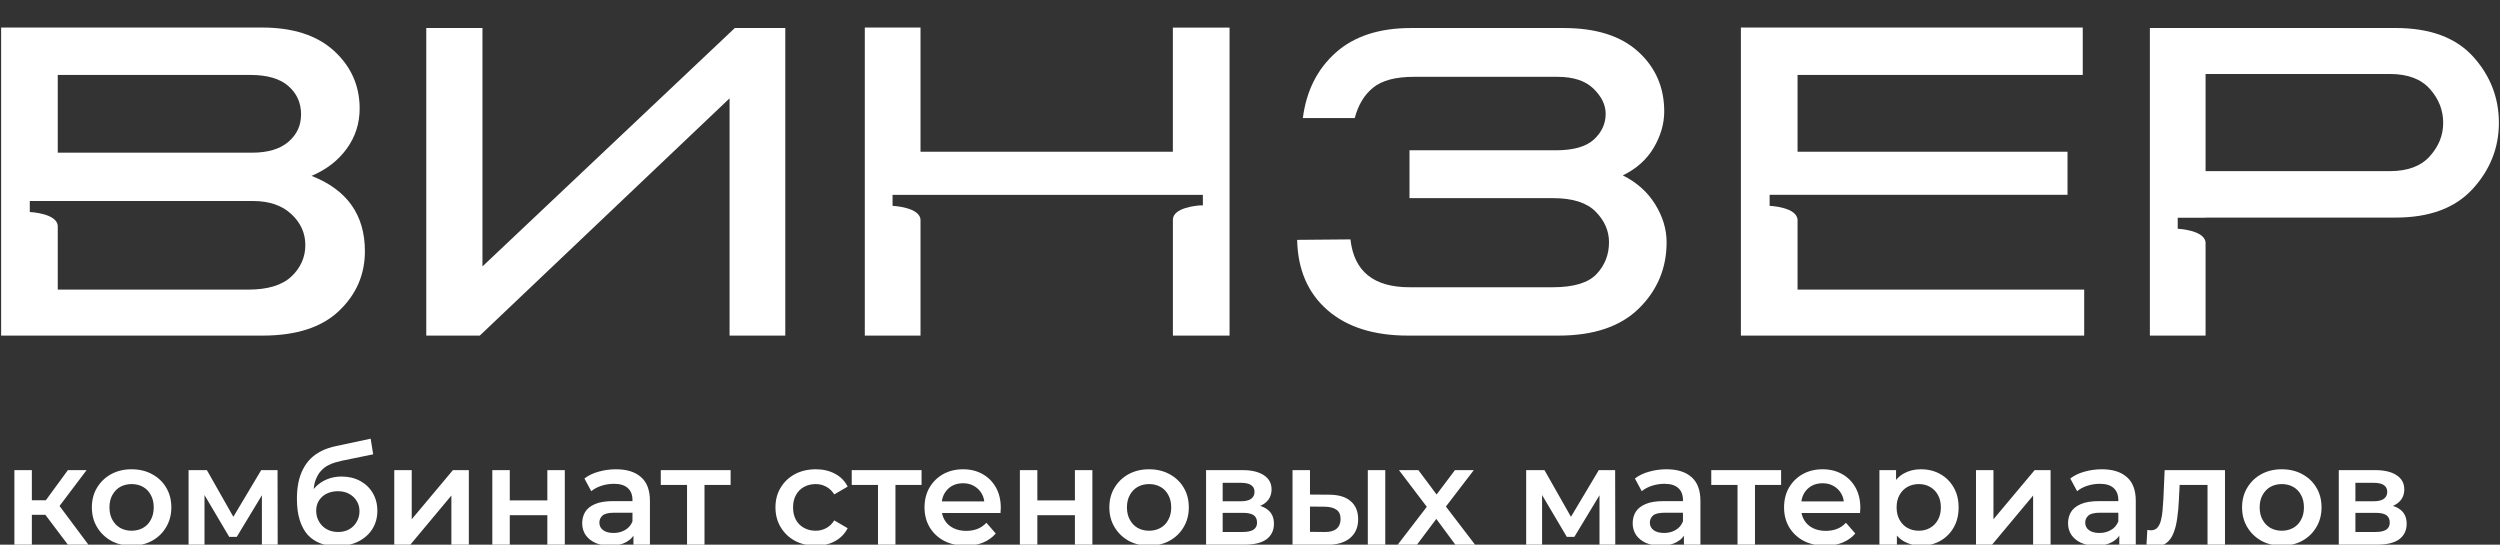 <svg width="179" height="39" viewBox="0 0 179 39" fill="none" xmlns="http://www.w3.org/2000/svg">
<rect x="0" y="0" width="179" height="39" fill="#333333" stroke="none"/>
<g clip-path="url(#clip0_2003_13)">
<path d="M52.239 7.039L34.352 24.029H30.521V2.007H34.544V19.075L52.612 2.007H56.226V24.029H52.237V7.039H52.239Z" fill="white"/>
<path d="M92.874 17.174L96.693 17.14C96.944 19.425 98.352 20.567 100.92 20.567H111.183C112.682 20.567 113.727 20.25 114.319 19.617C114.91 18.984 115.205 18.226 115.205 17.344C115.205 16.529 114.886 15.8 114.25 15.155C113.613 14.51 112.603 14.188 111.216 14.188H100.92V10.761H111.386C112.659 10.761 113.573 10.502 114.131 9.981C114.688 9.461 114.966 8.849 114.966 8.149C114.966 7.516 114.677 6.916 114.096 6.35C113.517 5.785 112.659 5.501 111.523 5.501H101.227C99.931 5.501 98.965 5.756 98.329 6.265C97.692 6.774 97.249 7.503 97 8.454H93.284C93.534 6.509 94.317 4.947 95.636 3.771C96.953 2.594 98.749 2.007 101.022 2.007H111.966C114.284 2.007 116.061 2.573 117.301 3.703C118.539 4.834 119.159 6.259 119.159 7.978C119.159 8.86 118.908 9.726 118.409 10.573C117.909 11.422 117.17 12.083 116.193 12.559C117.192 13.057 117.966 13.747 118.511 14.629C119.057 15.511 119.329 16.417 119.329 17.344C119.329 19.199 118.669 20.777 117.352 22.078C116.033 23.379 114.113 24.029 111.591 24.029H100.818C98.364 24.029 96.438 23.418 95.04 22.198C93.643 20.976 92.92 19.302 92.876 17.175L92.874 17.174Z" fill="white"/>
<path d="M128.705 20.737V15.755C128.684 14.825 126.705 14.737 126.705 14.737V13.949H148.034V10.863H128.705V5.365H149.125V1.972H124.648V24.029H149.228V20.737H128.705Z" fill="white"/>
<path d="M155.925 16.379V15.592H157.919V15.579H171.523C173.955 15.579 175.795 14.895 177.045 13.526C178.295 12.157 178.921 10.58 178.921 8.792C178.921 7.004 178.301 5.399 177.063 4.041C175.823 2.683 173.977 2.005 171.523 2.005H153.931V24.028H157.919V17.364C157.85 16.466 155.925 16.379 155.925 16.379ZM157.919 5.297H171.113C172.386 5.297 173.34 5.653 173.977 6.366C174.613 7.079 174.932 7.887 174.932 8.792C174.932 9.697 174.613 10.472 173.977 11.185C173.34 11.898 172.386 12.253 171.113 12.253H157.919V5.297Z" fill="white"/>
<path d="M83.977 1.972V10.863H65.909V1.972H61.92V24.029H65.909V15.747V15.771C65.909 14.826 63.908 14.738 63.908 14.738V13.951H86.126V14.705H85.95C85.708 14.72 83.979 14.857 83.979 15.736V15.689V24.031H88.036V1.974H83.979L83.977 1.972Z" fill="white"/>
<path d="M22.307 12.593C23.375 12.142 24.215 11.49 24.83 10.641C25.443 9.793 25.751 8.837 25.751 7.774C25.751 6.145 25.143 4.771 23.928 3.652C22.711 2.533 20.99 1.972 18.762 1.972H0.081V24.029H18.797C21.206 24.029 23.03 23.441 24.269 22.264C25.507 21.088 26.127 19.664 26.127 17.989C26.127 15.388 24.854 13.59 22.308 12.593H22.307ZM4.135 5.365H17.908C19.136 5.365 20.05 5.632 20.652 6.164C21.255 6.695 21.556 7.368 21.556 8.183C21.556 8.999 21.255 9.631 20.652 10.151C20.05 10.672 19.181 10.932 18.045 10.932H4.135V5.367V5.365ZM20.857 19.805C20.187 20.427 19.157 20.737 17.772 20.737H4.135V16.073V16.213C4.135 15.268 2.133 15.18 2.133 15.18V14.393H4.135L18.113 14.392C19.272 14.392 20.187 14.704 20.857 15.326C21.528 15.948 21.862 16.689 21.862 17.548C21.862 18.407 21.526 19.183 20.857 19.805Z" fill="white"/>
<path d="M4.861 39L2.931 36.44L3.951 35.81L6.331 39H4.861ZM1.031 39V33.66H2.281V39H1.031ZM1.911 36.86V35.82H3.721V36.86H1.911ZM4.071 36.48L2.901 36.34L4.861 33.66H6.201L4.071 36.48ZM9.417 39.07C8.871 39.07 8.384 38.953 7.957 38.72C7.531 38.48 7.194 38.153 6.947 37.74C6.701 37.327 6.577 36.857 6.577 36.33C6.577 35.797 6.701 35.327 6.947 34.92C7.194 34.507 7.531 34.183 7.957 33.95C8.384 33.717 8.871 33.6 9.417 33.6C9.971 33.6 10.461 33.717 10.887 33.95C11.321 34.183 11.657 34.503 11.897 34.91C12.144 35.317 12.267 35.79 12.267 36.33C12.267 36.857 12.144 37.327 11.897 37.74C11.657 38.153 11.321 38.48 10.887 38.72C10.461 38.953 9.971 39.07 9.417 39.07ZM9.417 38C9.724 38 9.997 37.933 10.237 37.8C10.477 37.667 10.664 37.473 10.797 37.22C10.937 36.967 11.007 36.67 11.007 36.33C11.007 35.983 10.937 35.687 10.797 35.44C10.664 35.187 10.477 34.993 10.237 34.86C9.997 34.727 9.727 34.66 9.427 34.66C9.121 34.66 8.847 34.727 8.607 34.86C8.374 34.993 8.187 35.187 8.047 35.44C7.907 35.687 7.837 35.983 7.837 36.33C7.837 36.67 7.907 36.967 8.047 37.22C8.187 37.473 8.374 37.667 8.607 37.8C8.847 37.933 9.117 38 9.417 38ZM13.502 39V33.66H14.812L16.962 37.45H16.442L18.702 33.66H19.872L19.882 39H18.752V35L18.952 35.13L16.952 38.44H16.412L14.402 35.04L14.642 34.98V39H13.502ZM24.109 39.1C23.669 39.1 23.275 39.033 22.929 38.9C22.582 38.767 22.282 38.563 22.029 38.29C21.782 38.01 21.592 37.657 21.459 37.23C21.325 36.803 21.259 36.297 21.259 35.71C21.259 35.283 21.295 34.893 21.369 34.54C21.442 34.187 21.552 33.87 21.699 33.59C21.845 33.303 22.029 33.05 22.249 32.83C22.475 32.61 22.739 32.427 23.039 32.28C23.339 32.133 23.679 32.02 24.059 31.94L26.539 31.41L26.719 32.53L24.469 32.99C24.342 33.017 24.189 33.057 24.009 33.11C23.835 33.157 23.655 33.23 23.469 33.33C23.289 33.423 23.119 33.56 22.959 33.74C22.805 33.913 22.679 34.14 22.579 34.42C22.485 34.693 22.439 35.037 22.439 35.45C22.439 35.577 22.442 35.673 22.449 35.74C22.462 35.8 22.472 35.867 22.479 35.94C22.492 36.007 22.499 36.107 22.499 36.24L22.029 35.75C22.162 35.41 22.345 35.12 22.579 34.88C22.819 34.633 23.095 34.447 23.409 34.32C23.729 34.187 24.075 34.12 24.449 34.12C24.949 34.12 25.392 34.223 25.779 34.43C26.165 34.637 26.469 34.927 26.689 35.3C26.909 35.673 27.019 36.097 27.019 36.57C27.019 37.063 26.899 37.5 26.659 37.88C26.419 38.26 26.079 38.56 25.639 38.78C25.205 38.993 24.695 39.1 24.109 39.1ZM24.209 38.09C24.509 38.09 24.772 38.027 24.999 37.9C25.232 37.767 25.412 37.587 25.539 37.36C25.672 37.133 25.739 36.88 25.739 36.6C25.739 36.32 25.672 36.077 25.539 35.87C25.412 35.657 25.232 35.487 24.999 35.36C24.772 35.233 24.502 35.17 24.189 35.17C23.889 35.17 23.619 35.23 23.379 35.35C23.145 35.47 22.962 35.637 22.829 35.85C22.702 36.057 22.639 36.297 22.639 36.57C22.639 36.85 22.705 37.107 22.839 37.34C22.972 37.573 23.155 37.757 23.389 37.89C23.629 38.023 23.902 38.09 24.209 38.09ZM28.229 39V33.66H29.479V37.18L32.429 33.66H33.569V39H32.319V35.48L29.379 39H28.229ZM35.25 39V33.66H36.5V35.83H39.19V33.66H40.44V39H39.19V36.89H36.5V39H35.25ZM45.355 39V37.92L45.285 37.69V35.8C45.285 35.433 45.175 35.15 44.955 34.95C44.735 34.743 44.402 34.64 43.955 34.64C43.655 34.64 43.359 34.687 43.065 34.78C42.779 34.873 42.535 35.003 42.335 35.17L41.845 34.26C42.132 34.04 42.472 33.877 42.865 33.77C43.265 33.657 43.679 33.6 44.105 33.6C44.879 33.6 45.475 33.787 45.895 34.16C46.322 34.527 46.535 35.097 46.535 35.87V39H45.355ZM43.675 39.07C43.275 39.07 42.925 39.003 42.625 38.87C42.325 38.73 42.092 38.54 41.925 38.3C41.765 38.053 41.685 37.777 41.685 37.47C41.685 37.17 41.755 36.9 41.895 36.66C42.042 36.42 42.279 36.23 42.605 36.09C42.932 35.95 43.365 35.88 43.905 35.88H45.455V36.71H43.995C43.569 36.71 43.282 36.78 43.135 36.92C42.989 37.053 42.915 37.22 42.915 37.42C42.915 37.647 43.005 37.827 43.185 37.96C43.365 38.093 43.615 38.16 43.935 38.16C44.242 38.16 44.515 38.09 44.755 37.95C45.002 37.81 45.179 37.603 45.285 37.33L45.495 38.08C45.375 38.393 45.159 38.637 44.845 38.81C44.539 38.983 44.149 39.07 43.675 39.07ZM49.192 39V34.42L49.482 34.72H47.312V33.66H52.312V34.72H50.152L50.442 34.42V39H49.192ZM58.413 39.07C57.853 39.07 57.353 38.953 56.913 38.72C56.479 38.48 56.139 38.153 55.893 37.74C55.646 37.327 55.523 36.857 55.523 36.33C55.523 35.797 55.646 35.327 55.893 34.92C56.139 34.507 56.479 34.183 56.913 33.95C57.353 33.717 57.853 33.6 58.413 33.6C58.933 33.6 59.389 33.707 59.783 33.92C60.183 34.127 60.486 34.433 60.693 34.84L59.733 35.4C59.573 35.147 59.376 34.96 59.143 34.84C58.916 34.72 58.669 34.66 58.403 34.66C58.096 34.66 57.819 34.727 57.573 34.86C57.326 34.993 57.133 35.187 56.993 35.44C56.853 35.687 56.783 35.983 56.783 36.33C56.783 36.677 56.853 36.977 56.993 37.23C57.133 37.477 57.326 37.667 57.573 37.8C57.819 37.933 58.096 38 58.403 38C58.669 38 58.916 37.94 59.143 37.82C59.376 37.7 59.573 37.513 59.733 37.26L60.693 37.82C60.486 38.22 60.183 38.53 59.783 38.75C59.389 38.963 58.933 39.07 58.413 39.07ZM62.864 39V34.42L63.154 34.72H60.984V33.66H65.984V34.72H63.824L64.114 34.42V39H62.864ZM69.146 39.07C68.553 39.07 68.033 38.953 67.586 38.72C67.146 38.48 66.803 38.153 66.556 37.74C66.316 37.327 66.196 36.857 66.196 36.33C66.196 35.797 66.313 35.327 66.546 34.92C66.786 34.507 67.113 34.183 67.526 33.95C67.946 33.717 68.423 33.6 68.956 33.6C69.476 33.6 69.94 33.713 70.346 33.94C70.753 34.167 71.073 34.487 71.306 34.9C71.54 35.313 71.656 35.8 71.656 36.36C71.656 36.413 71.653 36.473 71.646 36.54C71.646 36.607 71.643 36.67 71.636 36.73H67.186V35.9H70.976L70.486 36.16C70.493 35.853 70.43 35.583 70.296 35.35C70.163 35.117 69.98 34.933 69.746 34.8C69.52 34.667 69.256 34.6 68.956 34.6C68.65 34.6 68.38 34.667 68.146 34.8C67.92 34.933 67.74 35.12 67.606 35.36C67.48 35.593 67.416 35.87 67.416 36.19V36.39C67.416 36.71 67.49 36.993 67.636 37.24C67.783 37.487 67.99 37.677 68.256 37.81C68.523 37.943 68.83 38.01 69.176 38.01C69.476 38.01 69.746 37.963 69.986 37.87C70.226 37.777 70.44 37.63 70.626 37.43L71.296 38.2C71.056 38.48 70.753 38.697 70.386 38.85C70.026 38.997 69.613 39.07 69.146 39.07ZM73.024 39V33.66H74.274V35.83H76.964V33.66H78.214V39H76.964V36.89H74.274V39H73.024ZM82.269 39.07C81.722 39.07 81.236 38.953 80.809 38.72C80.382 38.48 80.046 38.153 79.799 37.74C79.552 37.327 79.429 36.857 79.429 36.33C79.429 35.797 79.552 35.327 79.799 34.92C80.046 34.507 80.382 34.183 80.809 33.95C81.236 33.717 81.722 33.6 82.269 33.6C82.822 33.6 83.312 33.717 83.739 33.95C84.172 34.183 84.509 34.503 84.749 34.91C84.996 35.317 85.119 35.79 85.119 36.33C85.119 36.857 84.996 37.327 84.749 37.74C84.509 38.153 84.172 38.48 83.739 38.72C83.312 38.953 82.822 39.07 82.269 39.07ZM82.269 38C82.576 38 82.849 37.933 83.089 37.8C83.329 37.667 83.516 37.473 83.649 37.22C83.789 36.967 83.859 36.67 83.859 36.33C83.859 35.983 83.789 35.687 83.649 35.44C83.516 35.187 83.329 34.993 83.089 34.86C82.849 34.727 82.579 34.66 82.279 34.66C81.972 34.66 81.699 34.727 81.459 34.86C81.225 34.993 81.039 35.187 80.899 35.44C80.759 35.687 80.689 35.983 80.689 36.33C80.689 36.67 80.759 36.967 80.899 37.22C81.039 37.473 81.225 37.667 81.459 37.8C81.699 37.933 81.969 38 82.269 38ZM86.354 39V33.66H88.964C89.61 33.66 90.117 33.78 90.484 34.02C90.857 34.26 91.044 34.6 91.044 35.04C91.044 35.473 90.87 35.813 90.524 36.06C90.177 36.3 89.717 36.42 89.144 36.42L89.294 36.11C89.94 36.11 90.42 36.23 90.734 36.47C91.054 36.703 91.214 37.047 91.214 37.5C91.214 37.973 91.037 38.343 90.684 38.61C90.33 38.87 89.794 39 89.074 39H86.354ZM87.544 38.09H88.974C89.314 38.09 89.57 38.037 89.744 37.93C89.917 37.817 90.004 37.647 90.004 37.42C90.004 37.18 89.924 37.003 89.764 36.89C89.604 36.777 89.354 36.72 89.014 36.72H87.544V38.09ZM87.544 35.89H88.854C89.174 35.89 89.414 35.833 89.574 35.72C89.74 35.6 89.824 35.433 89.824 35.22C89.824 35 89.74 34.837 89.574 34.73C89.414 34.623 89.174 34.57 88.854 34.57H87.544V35.89ZM97.935 39V33.66H99.185V39H97.935ZM95.145 35.42C95.832 35.42 96.352 35.573 96.705 35.88C97.065 36.187 97.245 36.62 97.245 37.18C97.245 37.76 97.045 38.213 96.645 38.54C96.252 38.86 95.692 39.017 94.965 39.01L92.545 39V33.66H93.795V35.41L95.145 35.42ZM94.855 38.09C95.222 38.097 95.502 38.02 95.695 37.86C95.888 37.7 95.985 37.467 95.985 37.16C95.985 36.853 95.888 36.633 95.695 36.5C95.508 36.36 95.228 36.287 94.855 36.28L93.795 36.27V38.08L94.855 38.09ZM100.075 39L102.425 35.94L102.405 36.61L100.165 33.66H101.555L103.125 35.76H102.595L104.175 33.66H105.525L103.265 36.61L103.275 35.94L105.615 39H104.205L102.555 36.77L103.075 36.84L101.455 39H100.075ZM109.274 39V33.66H110.584L112.734 37.45H112.214L114.474 33.66H115.644L115.654 39H114.524V35L114.724 35.13L112.724 38.44H112.184L110.174 35.04L110.414 34.98V39H109.274ZM120.57 39V37.92L120.5 37.69V35.8C120.5 35.433 120.39 35.15 120.17 34.95C119.95 34.743 119.617 34.64 119.17 34.64C118.87 34.64 118.574 34.687 118.28 34.78C117.994 34.873 117.75 35.003 117.55 35.17L117.06 34.26C117.347 34.04 117.687 33.877 118.08 33.77C118.48 33.657 118.894 33.6 119.32 33.6C120.094 33.6 120.69 33.787 121.11 34.16C121.537 34.527 121.75 35.097 121.75 35.87V39H120.57ZM118.89 39.07C118.49 39.07 118.14 39.003 117.84 38.87C117.54 38.73 117.307 38.54 117.14 38.3C116.98 38.053 116.9 37.777 116.9 37.47C116.9 37.17 116.97 36.9 117.11 36.66C117.257 36.42 117.494 36.23 117.82 36.09C118.147 35.95 118.58 35.88 119.12 35.88H120.67V36.71H119.21C118.784 36.71 118.497 36.78 118.35 36.92C118.204 37.053 118.13 37.22 118.13 37.42C118.13 37.647 118.22 37.827 118.4 37.96C118.58 38.093 118.83 38.16 119.15 38.16C119.457 38.16 119.73 38.09 119.97 37.95C120.217 37.81 120.394 37.603 120.5 37.33L120.71 38.08C120.59 38.393 120.374 38.637 120.06 38.81C119.754 38.983 119.364 39.07 118.89 39.07ZM124.407 39V34.42L124.697 34.72H122.527V33.66H127.527V34.72H125.367L125.657 34.42V39H124.407ZM130.689 39.07C130.096 39.07 129.576 38.953 129.129 38.72C128.689 38.48 128.346 38.153 128.099 37.74C127.859 37.327 127.739 36.857 127.739 36.33C127.739 35.797 127.856 35.327 128.089 34.92C128.329 34.507 128.656 34.183 129.069 33.95C129.489 33.717 129.966 33.6 130.499 33.6C131.019 33.6 131.483 33.713 131.889 33.94C132.296 34.167 132.616 34.487 132.849 34.9C133.083 35.313 133.199 35.8 133.199 36.36C133.199 36.413 133.196 36.473 133.189 36.54C133.189 36.607 133.186 36.67 133.179 36.73H128.729V35.9H132.519L132.029 36.16C132.036 35.853 131.973 35.583 131.839 35.35C131.706 35.117 131.523 34.933 131.289 34.8C131.063 34.667 130.799 34.6 130.499 34.6C130.193 34.6 129.923 34.667 129.689 34.8C129.463 34.933 129.283 35.12 129.149 35.36C129.023 35.593 128.959 35.87 128.959 36.19V36.39C128.959 36.71 129.033 36.993 129.179 37.24C129.326 37.487 129.533 37.677 129.799 37.81C130.066 37.943 130.373 38.01 130.719 38.01C131.019 38.01 131.289 37.963 131.529 37.87C131.769 37.777 131.983 37.63 132.169 37.43L132.839 38.2C132.599 38.48 132.296 38.697 131.929 38.85C131.569 38.997 131.156 39.07 130.689 39.07ZM137.527 39.07C137.093 39.07 136.697 38.97 136.337 38.77C135.983 38.57 135.7 38.27 135.487 37.87C135.28 37.463 135.177 36.95 135.177 36.33C135.177 35.703 135.277 35.19 135.477 34.79C135.683 34.39 135.963 34.093 136.317 33.9C136.67 33.7 137.073 33.6 137.527 33.6C138.053 33.6 138.517 33.713 138.917 33.94C139.323 34.167 139.643 34.483 139.877 34.89C140.117 35.297 140.237 35.777 140.237 36.33C140.237 36.883 140.117 37.367 139.877 37.78C139.643 38.187 139.323 38.503 138.917 38.73C138.517 38.957 138.053 39.07 137.527 39.07ZM134.567 40.94V33.66H135.757V34.92L135.717 36.34L135.817 37.76V40.94H134.567ZM137.387 38C137.687 38 137.953 37.933 138.187 37.8C138.427 37.667 138.617 37.473 138.757 37.22C138.897 36.967 138.967 36.67 138.967 36.33C138.967 35.983 138.897 35.687 138.757 35.44C138.617 35.187 138.427 34.993 138.187 34.86C137.953 34.727 137.687 34.66 137.387 34.66C137.087 34.66 136.817 34.727 136.577 34.86C136.337 34.993 136.147 35.187 136.007 35.44C135.867 35.687 135.797 35.983 135.797 36.33C135.797 36.67 135.867 36.967 136.007 37.22C136.147 37.473 136.337 37.667 136.577 37.8C136.817 37.933 137.087 38 137.387 38ZM141.481 39V33.66H142.731V37.18L145.681 33.66H146.821V39H145.571V35.48L142.631 39H141.481ZM151.742 39V37.92L151.672 37.69V35.8C151.672 35.433 151.562 35.15 151.342 34.95C151.122 34.743 150.789 34.64 150.342 34.64C150.042 34.64 149.745 34.687 149.452 34.78C149.165 34.873 148.922 35.003 148.722 35.17L148.232 34.26C148.519 34.04 148.859 33.877 149.252 33.77C149.652 33.657 150.065 33.6 150.492 33.6C151.265 33.6 151.862 33.787 152.282 34.16C152.709 34.527 152.922 35.097 152.922 35.87V39H151.742ZM150.062 39.07C149.662 39.07 149.312 39.003 149.012 38.87C148.712 38.73 148.479 38.54 148.312 38.3C148.152 38.053 148.072 37.777 148.072 37.47C148.072 37.17 148.142 36.9 148.282 36.66C148.429 36.42 148.665 36.23 148.992 36.09C149.319 35.95 149.752 35.88 150.292 35.88H151.842V36.71H150.382C149.955 36.71 149.669 36.78 149.522 36.92C149.375 37.053 149.302 37.22 149.302 37.42C149.302 37.647 149.392 37.827 149.572 37.96C149.752 38.093 150.002 38.16 150.322 38.16C150.629 38.16 150.902 38.09 151.142 37.95C151.389 37.81 151.565 37.603 151.672 37.33L151.882 38.08C151.762 38.393 151.545 38.637 151.232 38.81C150.925 38.983 150.535 39.07 150.062 39.07ZM153.689 38.99L153.749 37.94C153.796 37.947 153.839 37.953 153.879 37.96C153.919 37.967 153.956 37.97 153.989 37.97C154.196 37.97 154.356 37.907 154.469 37.78C154.582 37.653 154.666 37.483 154.719 37.27C154.779 37.05 154.819 36.807 154.839 36.54C154.866 36.267 154.886 35.993 154.899 35.72L154.989 33.66H159.309V39H158.059V34.38L158.349 34.72H155.809L156.079 34.37L156.009 35.78C155.989 36.253 155.949 36.693 155.889 37.1C155.836 37.5 155.749 37.85 155.629 38.15C155.516 38.45 155.356 38.683 155.149 38.85C154.949 39.017 154.692 39.1 154.379 39.1C154.279 39.1 154.169 39.09 154.049 39.07C153.936 39.05 153.816 39.023 153.689 38.99ZM163.372 39.07C162.826 39.07 162.339 38.953 161.912 38.72C161.486 38.48 161.149 38.153 160.902 37.74C160.656 37.327 160.532 36.857 160.532 36.33C160.532 35.797 160.656 35.327 160.902 34.92C161.149 34.507 161.486 34.183 161.912 33.95C162.339 33.717 162.826 33.6 163.372 33.6C163.926 33.6 164.416 33.717 164.842 33.95C165.276 34.183 165.612 34.503 165.852 34.91C166.099 35.317 166.222 35.79 166.222 36.33C166.222 36.857 166.099 37.327 165.852 37.74C165.612 38.153 165.276 38.48 164.842 38.72C164.416 38.953 163.926 39.07 163.372 39.07ZM163.372 38C163.679 38 163.952 37.933 164.192 37.8C164.432 37.667 164.619 37.473 164.752 37.22C164.892 36.967 164.962 36.67 164.962 36.33C164.962 35.983 164.892 35.687 164.752 35.44C164.619 35.187 164.432 34.993 164.192 34.86C163.952 34.727 163.682 34.66 163.382 34.66C163.076 34.66 162.802 34.727 162.562 34.86C162.329 34.993 162.142 35.187 162.002 35.44C161.862 35.687 161.792 35.983 161.792 36.33C161.792 36.67 161.862 36.967 162.002 37.22C162.142 37.473 162.329 37.667 162.562 37.8C162.802 37.933 163.072 38 163.372 38ZM167.457 39V33.66H170.067C170.714 33.66 171.221 33.78 171.587 34.02C171.961 34.26 172.147 34.6 172.147 35.04C172.147 35.473 171.974 35.813 171.627 36.06C171.281 36.3 170.821 36.42 170.247 36.42L170.397 36.11C171.044 36.11 171.524 36.23 171.837 36.47C172.157 36.703 172.317 37.047 172.317 37.5C172.317 37.973 172.141 38.343 171.787 38.61C171.434 38.87 170.897 39 170.177 39H167.457ZM168.647 38.09H170.077C170.417 38.09 170.674 38.037 170.847 37.93C171.021 37.817 171.107 37.647 171.107 37.42C171.107 37.18 171.027 37.003 170.867 36.89C170.707 36.777 170.457 36.72 170.117 36.72H168.647V38.09ZM168.647 35.89H169.957C170.277 35.89 170.517 35.833 170.677 35.72C170.844 35.6 170.927 35.433 170.927 35.22C170.927 35 170.844 34.837 170.677 34.73C170.517 34.623 170.277 34.57 169.957 34.57H168.647V35.89Z" fill="white"/>
</g>
<defs>
<clipPath id="clip0_2003_13">
<rect width="179" height="39" fill="white"/>
</clipPath>
</defs>
</svg>
